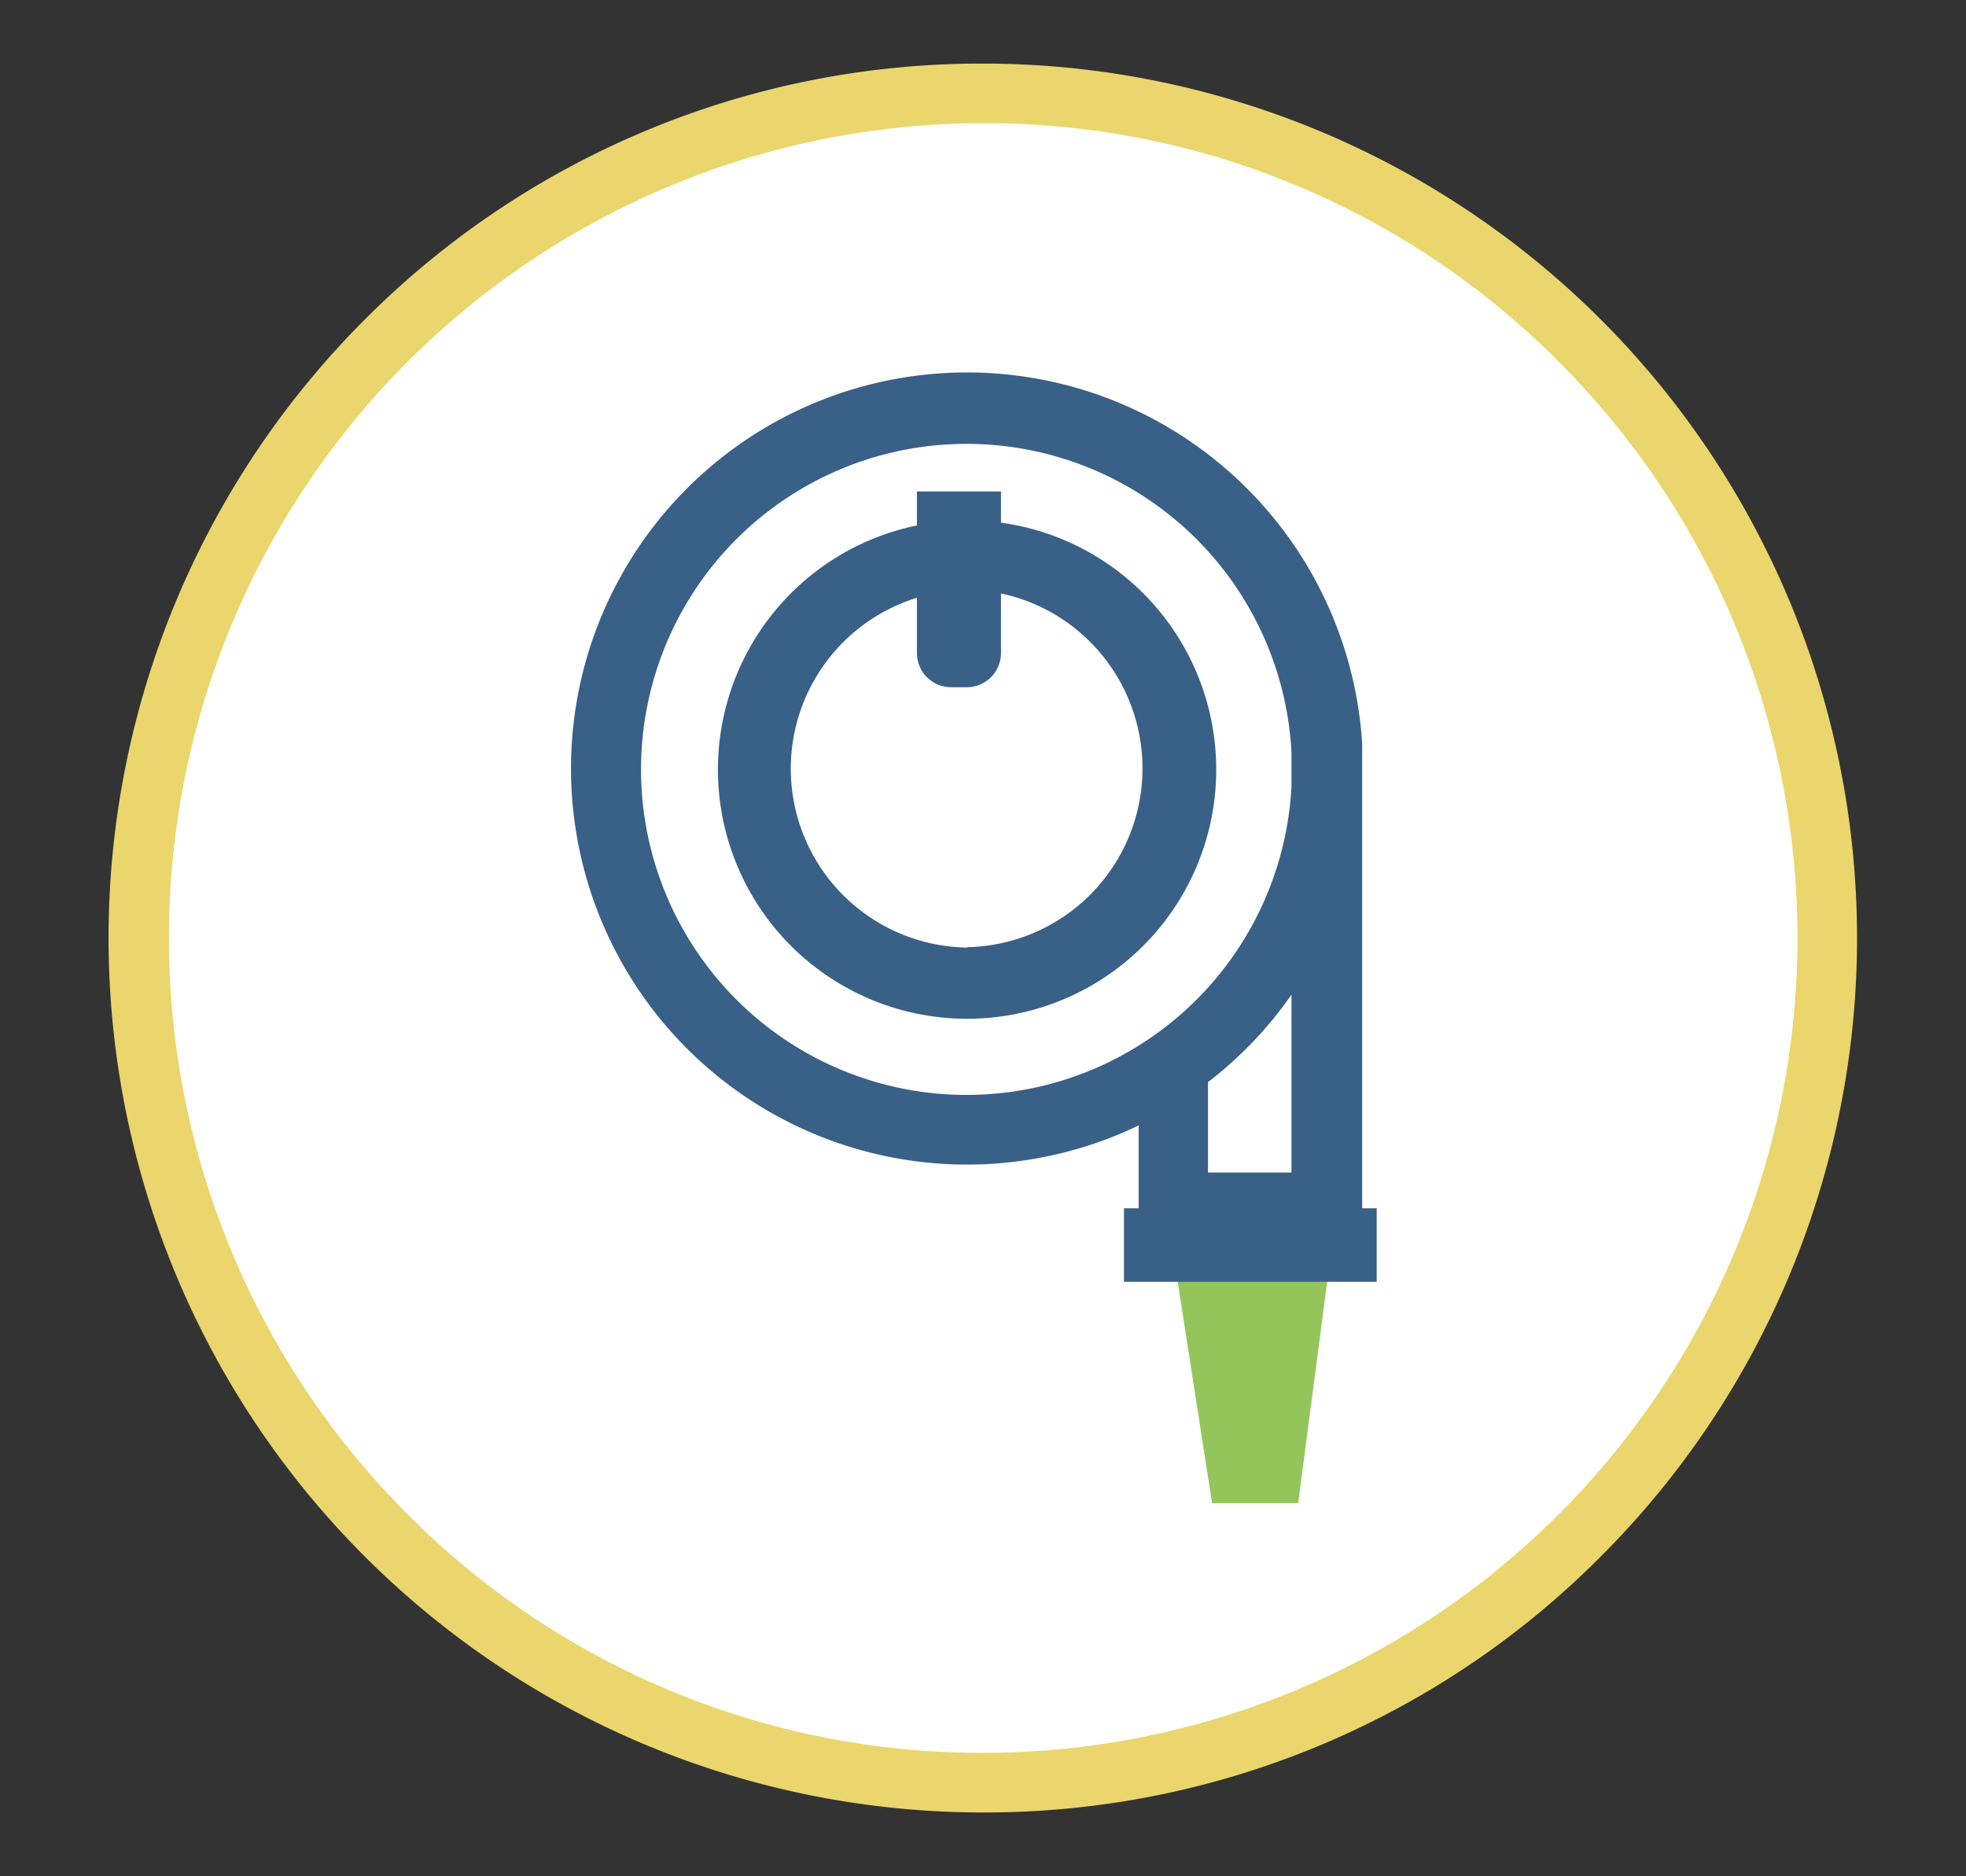<svg id="Layer_1" data-name="Layer 1" xmlns="http://www.w3.org/2000/svg" viewBox="0 0 98.95 94.4"><rect x="0" y="0" width="98.95" height="94.4" fill="#333333" stroke="none"/><defs><style>.cls-1{fill:#fff;}.cls-2{fill:#ead66d;}.cls-3{fill:#94c55a;stroke:#94c55a;stroke-miterlimit:10;stroke-width:1.23px;}.cls-4{fill:#396087;}</style></defs><g id="Ellipse_37-2" data-name="Ellipse 37-2"><circle class="cls-1" cx="49.47" cy="47.2" r="42.5"/><path class="cls-2" d="M49.48,91.2h-.25a44,44,0,0,1-30.7-75.29A43.75,43.75,0,0,1,49.47,3.2h.25A44,44,0,0,1,80.41,78.48,43.67,43.67,0,0,1,49.48,91.2Zm0-85A41,41,0,0,0,20.32,76,40.73,40.73,0,0,0,49.25,88.2h.23A41,41,0,0,0,78.62,18.37,40.71,40.71,0,0,0,49.7,6.2h-.23Z"/></g><polygon class="cls-3" points="59.93 64.71 66.15 64.71 64.8 75.02 61.53 75.02 59.93 64.71"/><path class="cls-4" d="M50.38,26.3V24.73H46.15v1.71a12.54,12.54,0,1,0,4.23-.14ZM48.69,47.68a9,9,0,0,1-2.54-17.6v2.78a1.72,1.72,0,0,0,1.72,1.72h.79a1.72,1.72,0,0,0,1.72-1.72v-3a9,9,0,0,1-1.69,17.8Z"/><path class="cls-4" d="M68.56,60.8V39.58c0-.3,0-.59,0-.89s0-.59,0-.88v-.38h0a19.93,19.93,0,1,0-11.25,19.2V60.8h-.74v3.7H69.29V60.8ZM65,59h-4.2V54.45a19.71,19.71,0,0,0,4.2-4.4Zm0-19.4a16.38,16.38,0,1,1,0-1.77Z"/></svg>